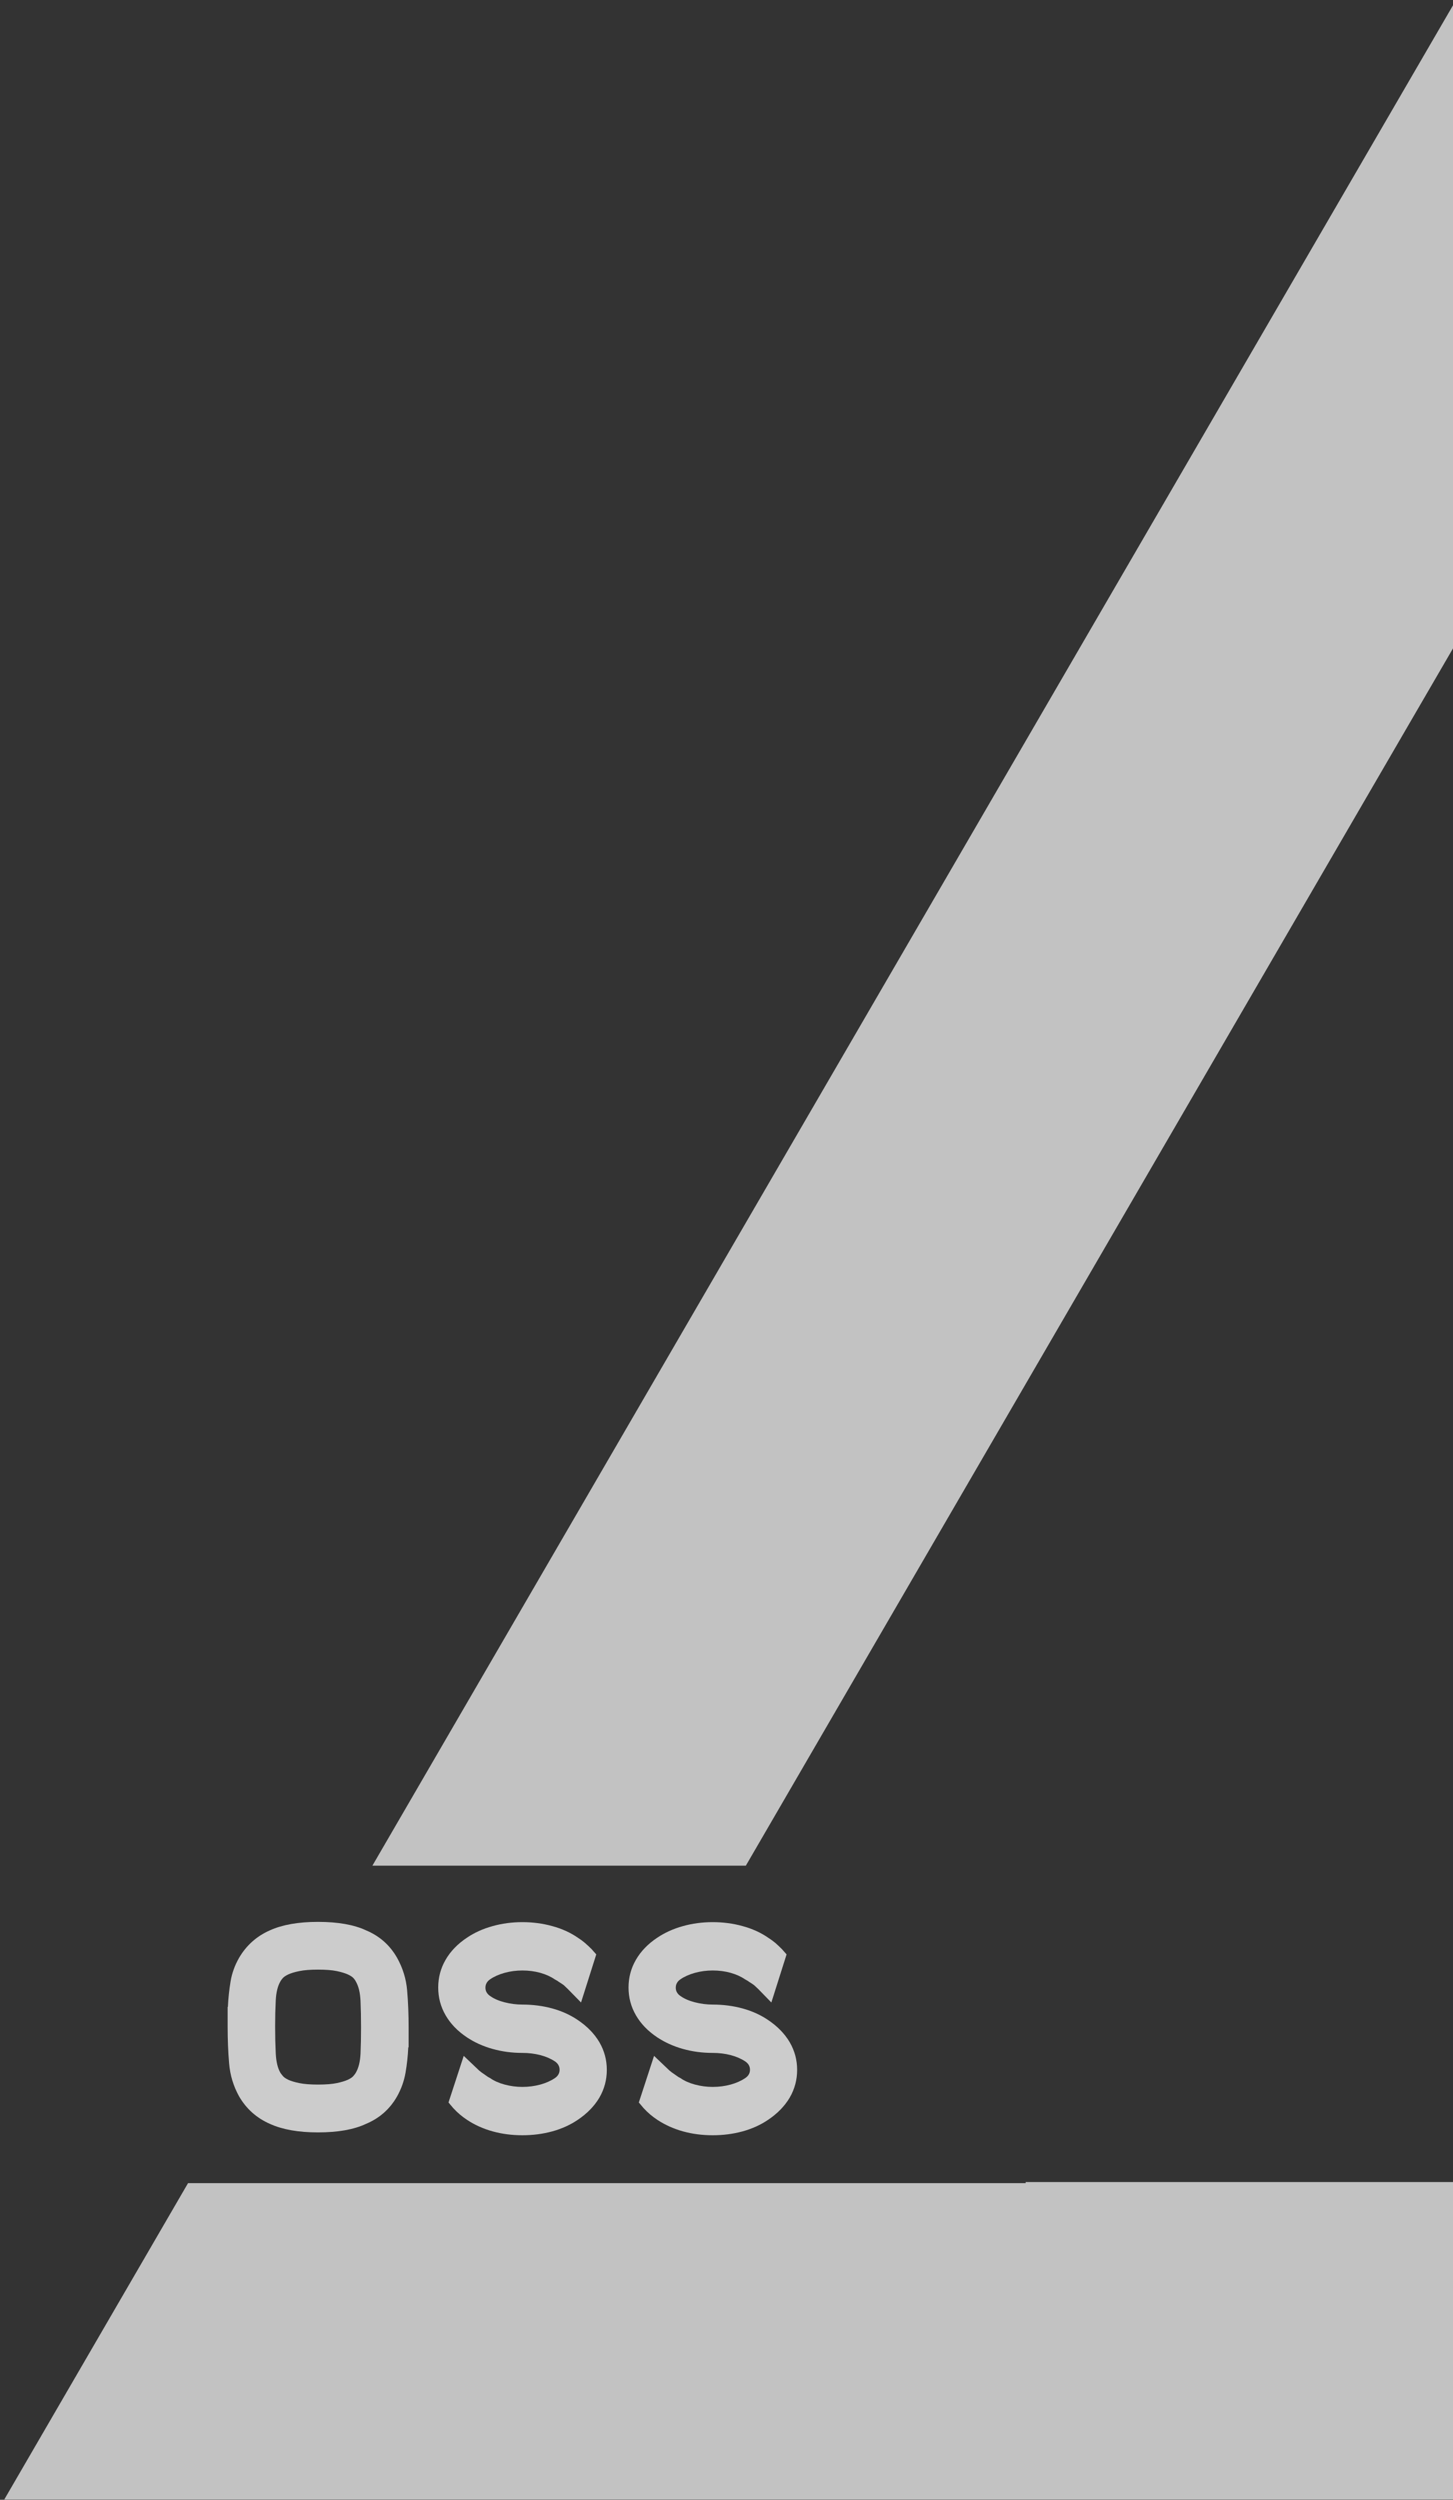 <svg width="442" height="760" viewBox="0 0 442 760" fill="none" xmlns="http://www.w3.org/2000/svg">
<rect x="0" y="0" width="442" height="760" fill="#333333" stroke="none"/>
<path d="M882.787 759.915L442.049 1.525L113.282 567.211H226.885L442.038 197.063L713.089 663.404H312.003V663.733H57.198L1.3 759.915H882.787Z" fill="white" fill-opacity="0.7"/>
<path d="M120.803 595.238C122.539 598.341 123.557 601.654 123.855 605.178C124.154 608.72 124.303 612.454 124.303 616.381V622.43H124.197C124.075 625.112 123.794 627.698 123.355 630.187C122.917 632.694 122.066 635.079 120.803 637.34C118.61 641.197 115.46 643.985 111.355 645.703C107.671 647.439 102.793 648.306 96.723 648.306C90.776 648.306 85.898 647.439 82.091 645.703C78.056 643.932 74.933 641.145 72.723 637.34C71.004 634.237 69.995 630.906 69.696 627.347C69.398 623.771 69.249 620.054 69.249 616.197V610.149H69.328C69.451 607.466 69.723 604.88 70.144 602.391C70.565 599.884 71.424 597.499 72.723 595.238C74.933 591.451 78.056 588.663 82.091 586.875C85.898 585.157 90.776 584.298 96.723 584.298C102.793 584.298 107.671 585.157 111.355 586.875C115.46 588.593 118.61 591.381 120.803 595.238ZM109.829 616.46V616.381C109.829 613.523 109.776 610.832 109.671 608.308C109.548 605.783 109.066 603.811 108.223 602.391C108.118 602.145 107.899 601.83 107.566 601.444C107.232 601.058 106.653 600.673 105.829 600.287C104.987 599.901 103.855 599.559 102.434 599.261C101.013 598.963 99.109 598.814 96.723 598.814C94.407 598.814 92.521 598.963 91.065 599.261C89.609 599.559 88.478 599.901 87.67 600.287C86.863 600.673 86.302 601.058 85.986 601.444C85.653 601.83 85.425 602.145 85.302 602.391C84.477 603.811 84.004 605.739 83.881 608.176C83.758 610.613 83.697 613.225 83.697 616.013V616.197C83.697 619.055 83.758 621.746 83.881 624.27C84.004 626.795 84.477 628.767 85.302 630.187C85.425 630.38 85.653 630.678 85.986 631.081C86.302 631.502 86.863 631.905 87.67 632.291C88.478 632.677 89.609 633.019 91.065 633.317C92.521 633.615 94.407 633.764 96.723 633.764C99.109 633.764 101.013 633.615 102.434 633.317C103.855 633.019 104.987 632.677 105.829 632.291C106.653 631.905 107.232 631.502 107.566 631.081C107.899 630.678 108.118 630.38 108.223 630.187C109.066 628.767 109.548 626.839 109.671 624.402C109.776 621.965 109.829 619.318 109.829 616.46Z" fill="white" fill-opacity="0.75"/>
<path d="M175.777 614.146C178.619 616.057 180.804 618.301 182.33 620.878C183.839 623.473 184.593 626.278 184.593 629.293C184.593 632.326 183.839 635.14 182.33 637.735C180.804 640.312 178.619 642.556 175.777 644.467C173.514 646.01 170.926 647.184 168.014 647.991C165.102 648.78 162.066 649.174 158.908 649.174C155.751 649.174 152.733 648.78 149.856 647.991C146.961 647.184 144.356 646.01 142.04 644.467C140.496 643.45 139.101 642.258 137.855 640.89L136.434 639.207L141.066 625.033L144.987 628.767C145.584 629.363 146.075 629.793 146.461 630.056C146.847 630.336 147.514 630.801 148.461 631.45L149.092 631.791C150.285 632.633 151.759 633.29 153.514 633.764C155.268 634.237 157.066 634.474 158.908 634.474C160.803 634.474 162.619 634.237 164.356 633.764C166.075 633.29 167.558 632.633 168.803 631.791C169.751 631.143 170.224 630.301 170.224 629.267C170.224 628.215 169.751 627.365 168.803 626.716C167.558 625.892 166.075 625.252 164.356 624.796C162.619 624.358 160.803 624.139 158.908 624.139C155.751 624.139 152.733 623.736 149.856 622.929C146.961 622.123 144.356 620.948 142.04 619.405C139.198 617.512 137.031 615.268 135.54 612.673C134.048 610.096 133.303 607.291 133.303 604.258C133.303 601.225 134.048 598.42 135.54 595.843C137.031 593.248 139.198 591.004 142.04 589.11C144.356 587.55 146.961 586.376 149.856 585.587C152.733 584.78 155.751 584.377 158.908 584.377C162.066 584.377 165.102 584.78 168.014 585.587C170.926 586.376 173.514 587.55 175.777 589.11C176.602 589.636 177.339 590.18 177.988 590.741C178.654 591.319 179.312 591.933 179.961 592.582L181.383 594.186L176.751 608.807L172.725 604.705C172.251 604.232 171.856 603.855 171.54 603.574C171.207 603.311 170.654 602.943 169.882 602.47C169.76 602.347 169.593 602.233 169.382 602.128C169.172 602.005 168.952 601.882 168.724 601.76C167.531 600.936 166.075 600.278 164.356 599.787C162.619 599.314 160.803 599.077 158.908 599.077C157.066 599.077 155.268 599.314 153.514 599.787C151.759 600.278 150.285 600.936 149.092 601.76C148.145 602.408 147.671 603.259 147.671 604.31C147.671 605.345 148.145 606.186 149.092 606.835C150.285 607.677 151.759 608.316 153.514 608.755C155.268 609.211 157.066 609.439 158.908 609.439C162.066 609.439 165.102 609.833 168.014 610.622C170.926 611.428 173.514 612.603 175.777 614.146Z" fill="white" fill-opacity="0.75"/>
<path d="M233.673 614.146C236.515 616.057 238.699 618.301 240.225 620.878C241.734 623.473 242.489 626.278 242.489 629.293C242.489 632.326 241.734 635.14 240.225 637.735C238.699 640.312 236.515 642.556 233.673 644.467C231.409 646.01 228.822 647.184 225.909 647.991C222.997 648.78 219.962 649.174 216.804 649.174C213.646 649.174 210.628 648.78 207.751 647.991C204.874 647.184 202.269 646.01 199.935 644.467C198.391 643.45 196.997 642.258 195.751 640.89L194.33 639.207L198.962 625.033L202.883 628.767C203.479 629.363 203.97 629.793 204.356 630.056C204.742 630.336 205.409 630.801 206.356 631.45L206.988 631.791C208.181 632.633 209.655 633.29 211.409 633.764C213.164 634.237 214.962 634.474 216.804 634.474C218.716 634.474 220.532 634.237 222.251 633.764C223.971 633.29 225.453 632.633 226.699 631.791C227.664 631.143 228.146 630.301 228.146 629.267C228.146 628.215 227.664 627.365 226.699 626.716C225.453 625.892 223.971 625.252 222.251 624.796C220.532 624.358 218.716 624.139 216.804 624.139C213.646 624.139 210.628 623.736 207.751 622.929C204.874 622.123 202.269 620.948 199.935 619.405C197.093 617.512 194.926 615.268 193.435 612.673C191.944 610.096 191.198 607.291 191.198 604.258C191.198 601.225 191.944 598.42 193.435 595.843C194.926 593.248 197.093 591.004 199.935 589.11C202.269 587.55 204.874 586.376 207.751 585.587C210.628 584.78 213.646 584.377 216.804 584.377C219.962 584.377 222.997 584.78 225.909 585.587C228.822 586.376 231.409 587.55 233.673 589.11C234.497 589.636 235.243 590.18 235.91 590.741C236.559 591.319 237.208 591.933 237.857 592.582L239.278 594.186L234.646 608.807L230.646 604.705C230.155 604.232 229.752 603.855 229.436 603.574C229.102 603.311 228.55 602.943 227.778 602.47C227.655 602.347 227.488 602.233 227.278 602.128C227.085 602.005 226.866 601.882 226.62 601.76C225.427 600.936 223.971 600.278 222.251 599.787C220.532 599.314 218.716 599.077 216.804 599.077C214.962 599.077 213.164 599.314 211.409 599.787C209.655 600.278 208.181 600.936 206.988 601.76C206.041 602.408 205.567 603.259 205.567 604.31C205.567 605.345 206.041 606.186 206.988 606.835C208.181 607.677 209.655 608.316 211.409 608.755C213.164 609.211 214.962 609.439 216.804 609.439C219.962 609.439 222.997 609.833 225.909 610.622C228.822 611.428 231.409 612.603 233.673 614.146Z" fill="white" fill-opacity="0.75"/>
</svg>
